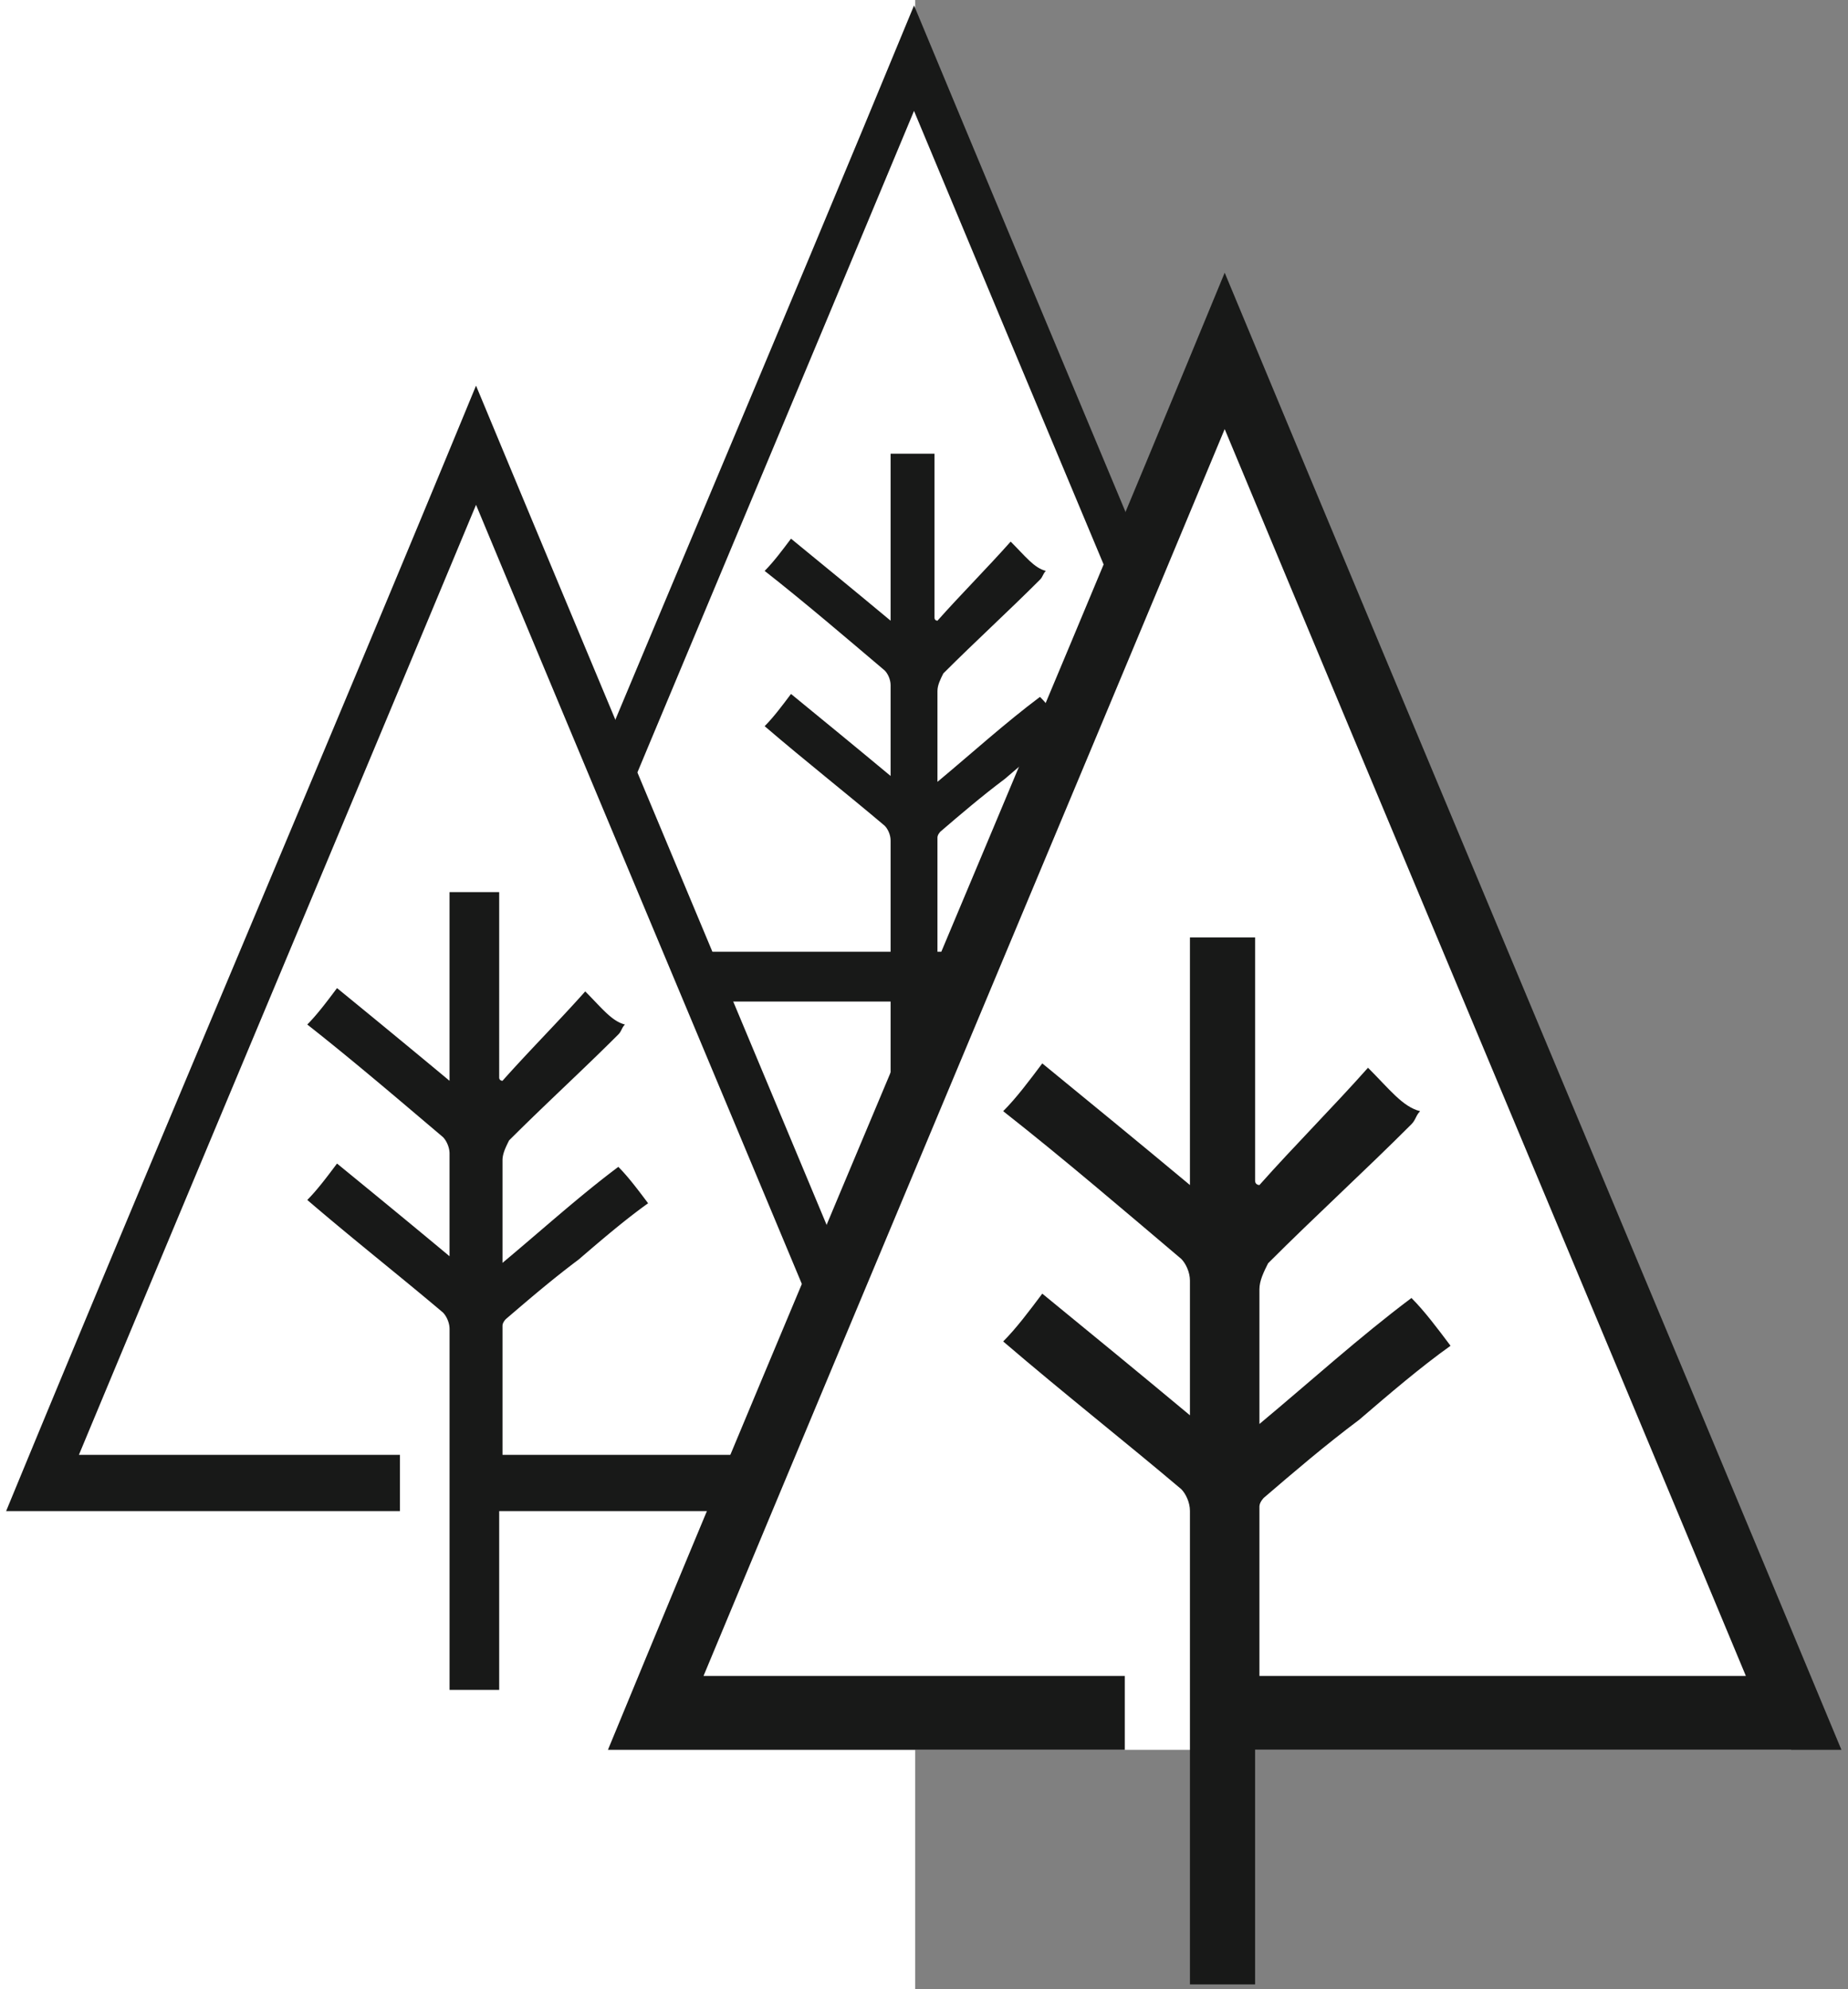 <svg xmlns="http://www.w3.org/2000/svg" height="150.667" width="140">
  <rect width="100%" height="100%" fill="#808080" stroke="none"/>
  <defs>
    <clipPath id="a">
      <path d="M0 113h105V0H0z"/>
    </clipPath>
  </defs>
  <path d="M0 150.667h69.333V0H0z" fill="#fff"/>
  <g clip-path="url(#a)" transform="matrix(1.333 0 0 -1.333 0 150.667)">
    <path d="M55.743 57.534L47.326 39.95s-8.361 17.5-8.138 17.583c.222.083 16.555 0 16.555 0" fill="#fff"/>
    <path d="M51.947 110.134l22.237-54.012H29.563z" fill="#fff"/>
    <path d="M59.437 80.592c-.166-.166-.166-.333-.333-.499-1.83-1.83-3.662-3.496-5.493-5.327-.167-.333-.333-.666-.333-.999v-5.16c1.997 1.664 3.83 3.33 5.826 4.827.5-.499 1-1.165 1.498-1.83-1.165-.833-2.33-1.832-3.495-2.83-1.332-1-2.497-1.998-3.663-2.997 0 0-.166-.167-.166-.333v-6.492h18.644c-6.659 15.98-13.317 31.794-19.976 47.774-6.658-15.98-13.317-31.794-19.975-47.774h18.644v6.326c0 .332-.167.665-.333.832-2.164 1.831-4.495 3.662-6.825 5.66.5.5.998 1.165 1.498 1.831 1.831-1.499 3.662-2.997 5.66-4.66V74.1c0 .333-.167.666-.333.832-2.164 1.831-4.495 3.83-6.825 5.66.5.5.998 1.165 1.498 1.831 1.831-1.498 3.662-2.996 5.66-4.66v9.487h2.496v-9.32c0-.168.167-.168.167-.168 1.332 1.498 2.83 2.996 4.161 4.495.833-.833 1.332-1.499 1.998-1.665m-8.822-33.459v8.99H28.31c7.823 18.976 15.814 37.62 23.637 56.596C59.77 93.91 67.76 74.932 75.584 56.122H53.111v-8.989h-2.496" fill="#181918"/>
    <path d="M27.054 87.244l24.533-60.072H2.271z" fill="#fff"/>
    <path d="M25.55 30.369v7.147c0 .376-.189.752-.377.94-2.445 2.069-5.078 4.138-7.71 6.395.563.564 1.127 1.316 1.691 2.069 2.07-1.693 4.138-3.386 6.395-5.267v5.831c0 .376-.188.752-.376.94-2.445 2.069-5.078 4.326-7.71 6.395.563.564 1.127 1.316 1.691 2.069a893.316 893.316 0 0 0 6.395-5.267v10.721h2.821V51.81c0-.189.188-.189.188-.189 1.505 1.693 3.197 3.386 4.702 5.079.94-.941 1.505-1.693 2.257-1.881-.188-.188-.188-.376-.376-.564-2.069-2.069-4.138-3.95-6.207-6.019-.188-.376-.376-.752-.376-1.128v-5.831c2.257 1.881 4.326 3.762 6.583 5.454.564-.564 1.128-1.316 1.692-2.068-1.316-.941-2.633-2.069-3.949-3.198-1.505-1.128-2.82-2.256-4.138-3.385 0 0-.188-.188-.188-.376v-7.335h21.065C42.1 48.424 34.577 66.291 27.054 84.346 19.531 66.291 12.008 48.424 4.485 30.369h18.243v-3.197H.348c8.838 21.44 17.866 42.505 26.706 63.945 8.84-21.252 17.867-42.693 26.706-63.945H28.37V17.016h-2.82v10.156z" fill="#181918"/>
    <path d="M69.602 92.45L101.8 13.61H37.076z" fill="#fff"/>
    <path d="M67.627 17.806v9.38c0 .493-.247.987-.494 1.234-3.209 2.715-6.664 5.43-10.12 8.392.741.741 1.481 1.728 2.222 2.716 2.715-2.222 5.43-4.443 8.392-6.912V40.268c0 .494-.247.987-.494 1.234-3.209 2.715-6.664 5.677-10.12 8.393.741.74 1.481 1.727 2.222 2.715 2.715-2.222 5.43-4.443 8.392-6.912v14.07h3.703V45.945c0-.247.246-.247.246-.247 1.975 2.222 4.197 4.443 6.171 6.665 1.234-1.234 1.975-2.222 2.962-2.468-.247-.247-.247-.494-.493-.741-2.716-2.715-5.43-5.183-8.146-7.899-.247-.493-.494-.987-.494-1.481v-7.652c2.962 2.469 5.678 4.937 8.64 7.159.74-.741 1.481-1.728 2.221-2.715-1.728-1.235-3.456-2.716-5.183-4.197-1.975-1.481-3.703-2.962-5.43-4.443 0 0-.248-.247-.248-.493v-9.627h27.646c-9.873 23.696-19.747 47.146-29.62 70.842-9.874-23.696-19.747-47.146-29.62-70.842h23.942V13.61H34.551c11.601 28.139 23.45 55.785 35.051 83.924 11.601-27.893 23.45-56.032 35.05-83.924H71.33V.281h-3.703V13.61z" fill="#181918"/>
  </g>
</svg>
